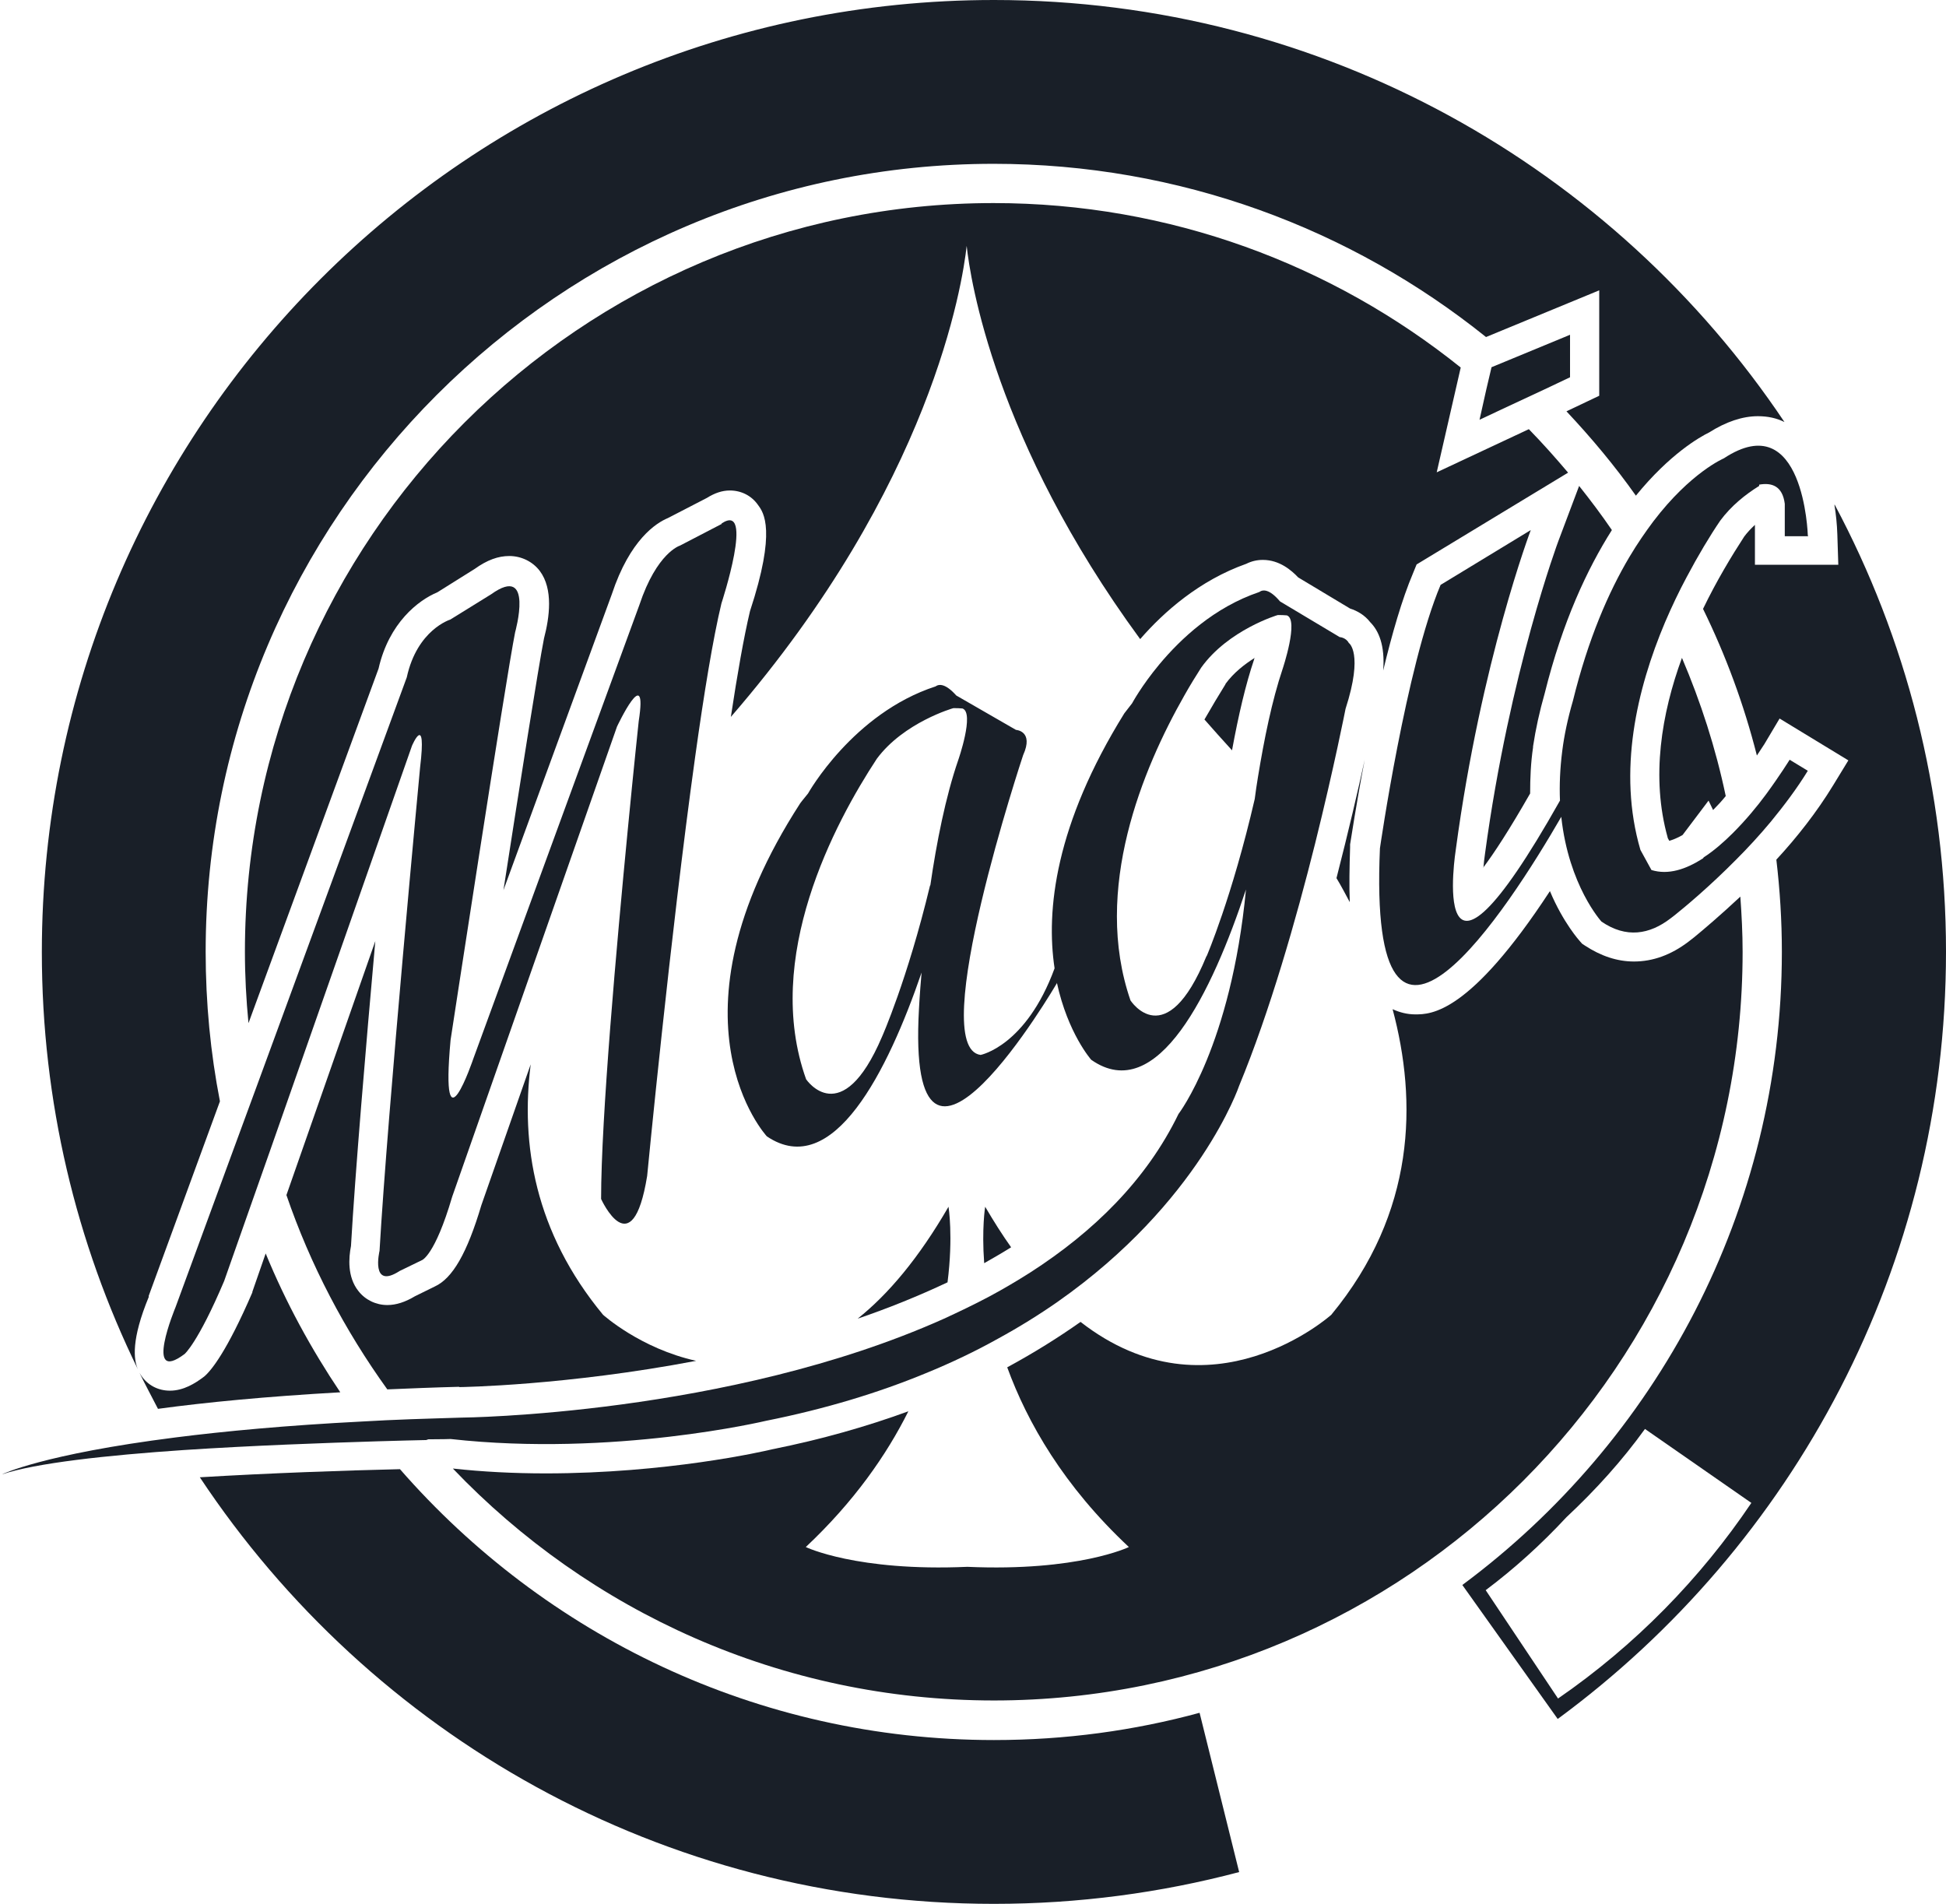 <?xml version="1.0" encoding="utf-8"?>
<svg xmlns="http://www.w3.org/2000/svg" id="Layer_2" data-name="Layer 2" viewBox="0 0 59.99 58.7">
  <defs>
    <style>
      .cls-1 {
        fill: #191f28;
      }
    </style>
  </defs>
  <g id="Layer_1-2" data-name="Layer 1">
    <g>
      <path class="cls-1" d="M30.64,53.64c-7.3,0-13.85-3.24-18.31-8.35-1.71.04-4.01.12-6.17.25,5.26,7.93,14.25,13.15,24.48,13.15,2.61,0,5.14-.34,7.56-.98l-1.22-4.91c-2.02.55-4.14.84-6.33.84Z"/>
      <path class="cls-1" d="M7.78,39.81v.03c-.79,1.83-1.27,2.41-1.48,2.59l-.04.03c-.24.18-.6.41-1.02.41h0c-.37,0-.69-.17-.89-.47-.01-.02-.03-.05-.05-.08.18.37.38.74.57,1.11,1.47-.2,3.32-.38,5.62-.51-.9-1.34-1.68-2.77-2.3-4.28l-.41,1.18Z"/>
      <path class="cls-1" d="M4.58,39.96l2.2-6.01c-.29-1.49-.44-3.03-.44-4.61,0-13.39,10.9-24.29,24.29-24.29,5.74,0,11.02,2,15.18,5.34l3.49-1.44v3.25l-1.01.48c.77.82,1.49,1.68,2.14,2.6,1.04-1.28,1.97-1.81,2.26-1.95.52-.33,1.03-.5,1.5-.5.31,0,.58.06.82.18C49.75,5.16,40.8,0,30.64,0,14.43,0,1.29,13.14,1.29,29.35c0,4.61,1.06,8.97,2.96,12.86-.13-.3-.21-.91.34-2.24Z"/>
      <path class="cls-1" d="M56.55,15.56c.05.3.08.61.09.91l.03.94h-2.57v-1.23c-.13.12-.24.24-.33.36-.39.6-.85,1.36-1.27,2.23.7,1.43,1.26,2.94,1.66,4.52.09-.14.17-.26.23-.35l.47-.79,2.12,1.29-.47.77c-.5.82-1.12,1.61-1.75,2.29.11.93.17,1.88.17,2.84,0,7.99-3.88,15.09-9.85,19.52l2.94,4.13c7.26-5.34,11.97-13.95,11.97-23.65,0-4.98-1.24-9.67-3.43-13.78ZM48.03,52.36l-2.23-3.34c.88-.66,1.71-1.41,2.49-2.25.91-.85,1.72-1.75,2.42-2.72l3.28,2.28c-1.57,2.33-3.58,4.39-5.96,6.03Z"/>
      <path class="cls-1" d="M35.15,19.7c.73-.84,1.83-1.81,3.27-2.32.16-.08.33-.12.51-.12.52,0,.89.33,1.09.54l1.6.96c.22.07.45.2.62.42.26.26.46.71.4,1.49.27-1.12.58-2.2.92-3l.11-.27,4.67-2.83c-.39-.46-.79-.91-1.21-1.34l-2.84,1.33.74-3.23c-3.95-3.17-8.96-5.07-14.4-5.07-12.72,0-23.08,10.35-23.08,23.08,0,.74.04,1.48.11,2.2l4.01-10.93c.32-1.41,1.23-2.11,1.81-2.35l1.15-.72c.39-.28.73-.4,1.07-.4.37,0,.72.17.94.46.42.56.3,1.43.13,2.08-.17.86-.76,4.6-1.25,7.76l3.34-9.12c.56-1.69,1.37-2.2,1.73-2.35l1.2-.62c.24-.15.47-.23.71-.23.35,0,.67.16.87.45.17.23.57.78-.25,3.27-.19.8-.39,1.94-.59,3.26,6.2-7.16,7.14-13.36,7.27-14.52.11,1.03.87,6.01,5.34,12.11Z"/>
      <path class="cls-1" d="M30.37,37.2s-.11.67-.03,1.74c.28-.16.56-.32.83-.49-.27-.38-.53-.79-.8-1.25Z"/>
      <path class="cls-1" d="M45.72,26.75c.34-.45.81-1.17,1.45-2.29,0-.47.02-.95.09-1.42v-.03c.08-.53.2-1.08.36-1.64.55-2.21,1.31-3.83,2.07-5.03-.32-.47-.66-.92-1.01-1.36l-.64,1.7s-1.5,4.01-2.26,9.63c-.02.14-.04.3-.05.44Z"/>
      <path class="cls-1" d="M27.99,43.51c-1.26.46-2.65.86-4.2,1.17-.28.07-3.25.74-6.97.74h0c-.99,0-1.95-.05-2.86-.15,4.2,4.4,10.12,7.15,16.68,7.15,12.72,0,23.08-10.35,23.08-23.08,0-.57-.03-1.14-.07-1.7-.62.58-1.14,1.02-1.42,1.25h0s-.18.14-.18.14c-.54.41-1.1.61-1.68.61-.52,0-1.02-.17-1.51-.49l-.09-.06-.07-.08s-.51-.56-.92-1.54c-2.48,3.79-3.67,3.8-4.15,3.8-.25,0-.48-.06-.7-.16.76,2.84.72,6.26-1.89,9.42,0,0-3.72,3.34-7.73.22-.68.48-1.43.95-2.26,1.4.62,1.7,1.74,3.66,3.75,5.54,0,0-1.56.76-4.98.61-3.41.15-4.98-.61-4.98-.61,1.49-1.4,2.49-2.84,3.16-4.18Z"/>
      <path class="cls-1" d="M41.62,26.07v-.04c.02-.1.18-1.2.45-2.61-.2.92-.5,2.21-.87,3.65.14.23.27.48.41.74-.02-.5-.01-1.06.01-1.69v-.05Z"/>
      <path class="cls-1" d="M37.78,21.09c-.2.32-.42.69-.65,1.09.27.31.56.63.85.95.2-1.09.42-2.03.68-2.8,0-.02.01-.03.02-.05-.32.2-.65.46-.9.8Z"/>
      <path class="cls-1" d="M29.24,37.2c-.92,1.59-1.86,2.7-2.8,3.45.94-.32,1.88-.7,2.77-1.12.18-1.42.03-2.33.03-2.33Z"/>
      <path class="cls-1" d="M51.41,25.83l.05.09c.1-.03.24-.08.41-.18l.8-1.06.14.29c.14-.14.27-.28.39-.43-.31-1.48-.77-2.9-1.35-4.26-.63,1.72-.96,3.68-.44,5.54Z"/>
      <path class="cls-1" d="M14.15,42.76c.08,0,3.32-.05,7.31-.81-1.72-.38-2.87-1.42-2.87-1.42-2.11-2.55-2.54-5.27-2.23-7.72l-1.52,4.34c-.44,1.48-.89,2.26-1.44,2.51l-.61.3c-.3.18-.58.27-.85.27-.35,0-.68-.16-.89-.43-.35-.44-.3-1.03-.23-1.39.13-2.26.46-6.16.75-9.4l-2.74,7.83c.74,2.16,1.8,4.17,3.11,5.99.7-.03,1.44-.06,2.22-.08Z"/>
      <path class="cls-1" d="M22.25,16.15l-1.29.67s-.71.21-1.25,1.83l-5.12,13.99s-1.03,3.04-.7-.58c0,0,1.7-11.12,1.99-12.57,0,0,.6-2.13-.74-1.17l-1.26.78s-1.02.31-1.34,1.78l-4.62,12.59-.78,2.12-1.73,4.71s-1,2.4.28,1.44c0,0,.41-.34,1.22-2.25l.76-2.16.68-1.93,4.35-12.41s.46-1.08.25.67c0,0-1,10.57-1.25,14.9,0,0-.29,1.21.62.62l.68-.33s.4-.12.94-1.96l5.08-14.49s.96-2.04.67-.17c0,0-.15,1.4-.34,3.37-.34,3.52-.82,8.86-.82,11.36,0,0,.96,2.12,1.42-.71,0,0,.71-7.39,1.48-12.92.27-1.94.55-3.65.81-4.73,0,0,1.04-3.16,0-2.46Z"/>
      <path class="cls-1" d="M13.14,44.37c.48,0,.75-.01.75-.01,5.02.56,9.72-.56,9.72-.56,1.85-.37,3.48-.87,4.91-1.46.81-.33,1.56-.69,2.24-1.07.66-.36,1.27-.74,1.83-1.13,4.4-3.08,5.61-6.67,5.61-6.67.94-2.27,1.76-5.14,2.34-7.46.59-2.37.94-4.16.94-4.16.56-1.73.1-2.03.1-2.03-.09-.17-.28-.18-.28-.18l-1.84-1.1c-.33-.39-.53-.37-.64-.29-1.39.47-2.42,1.44-3.08,2.23-.55.66-.84,1.2-.84,1.2h0c-.15.19-.24.31-.24.31-2.13,3.43-2.42,6.07-2.15,7.86-.88,2.4-2.28,2.67-2.28,2.67-1.69-.22,1.31-9.24,1.31-9.24.34-.75-.22-.78-.22-.78l-1.84-1.06c-.33-.37-.53-.36-.64-.28-2.55.83-3.93,3.3-3.93,3.3h0c-.15.18-.24.3-.24.3-4.34,6.71-1.03,10.27-1.03,10.27,2.04,1.38,3.73-2.02,4.77-5.05-.06.68-.08,1.11-.08,1.11-.41,7.21,4.25-.78,4.25-.78v-.02c.34,1.57,1.06,2.38,1.06,2.38,2.04,1.43,3.73-2.1,4.77-5.25-.46,4.82-2.08,6.92-2.08,6.92-.99,2.04-2.62,3.63-4.56,4.88-.41.26-.83.51-1.26.74-.47.25-.95.48-1.43.7-6.64,2.97-14.85,3.04-14.85,3.04-.55.02-1.07.03-1.57.05-.51.02-1.01.04-1.49.07-2.35.12-4.25.3-5.75.49-4.11.52-5.36,1.14-5.36,1.14,1.03-.35,3.24-.59,5.6-.75,2.12-.14,4.37-.22,5.99-.27.62-.02,1.16-.03,1.55-.04ZM28.67,27.3c-.7,2.91-1.48,4.66-1.48,4.66-1.25,2.93-2.34,1.31-2.34,1.31-1.34-3.75.88-7.9,2.18-9.88.83-1.12,2.35-1.56,2.36-1.56.1,0,.19,0,.28.01.38.13-.13,1.59-.13,1.59-.39,1.13-.67,2.55-.86,3.86ZM37.19,29.48c-1.25,3.05-2.34,1.36-2.34,1.36-1.18-3.42.38-7.15,1.66-9.4.18-.32.36-.61.52-.86.83-1.16,2.35-1.62,2.36-1.62.1,0,.19,0,.28.01.38.13-.13,1.65-.13,1.65-.33.98-.57,2.17-.76,3.33-.04.23-.07.46-.1.68-.7,3.03-1.48,4.84-1.48,4.84Z"/>
      <path class="cls-1" d="M55.73,16.5s-.12-4-2.59-2.37c0,0-1.02.43-2.17,1.94-.24.32-.49.68-.74,1.1-.64,1.08-1.27,2.52-1.74,4.43-.16.55-.27,1.07-.33,1.55,0,0,0,0,0,0h0c-.07.55-.09,1.06-.07,1.53h0c-4.14,7.35-3.21,1.5-3.21,1.5.78-5.81,2.31-9.84,2.31-9.84l-2.78,1.69c-1.06,2.5-1.87,8.12-1.87,8.12-.38,8.61,3.98,1.82,5.59-.97.23,2.13,1.24,3.23,1.24,3.23.76.52,1.48.4,2.13-.1h0s0,0,0,0c.04-.03.09-.07.13-.1.3-.24,1.06-.87,1.9-1.72.35-.35.71-.74,1.06-1.16.41-.5.81-1.03,1.14-1.57l-.56-.34s-.29.47-.73,1.07c-.28.38-.63.8-1.02,1.19-.28.28-.59.55-.9.75,0,0,0,0,0,0,0,.01-.02.02-.02.03-.53.34-1.07.52-1.59.36h0l-.34-.62c-.71-2.42-.11-4.96.76-7.02.21-.49.43-.95.66-1.38.36-.68.72-1.28,1.04-1.75.34-.46.78-.81,1.2-1.07,0-.01,0-.03,0-.04.39-.07.72.04.79.59v1h.72Z"/>
      <polygon class="cls-1" points="48.4 11.63 48.4 10.32 46.61 11.06 45.98 11.32 45.82 12 45.61 12.94 46.44 12.55 47.62 12 48.4 11.63"/>
    </g>
  </g>
</svg>